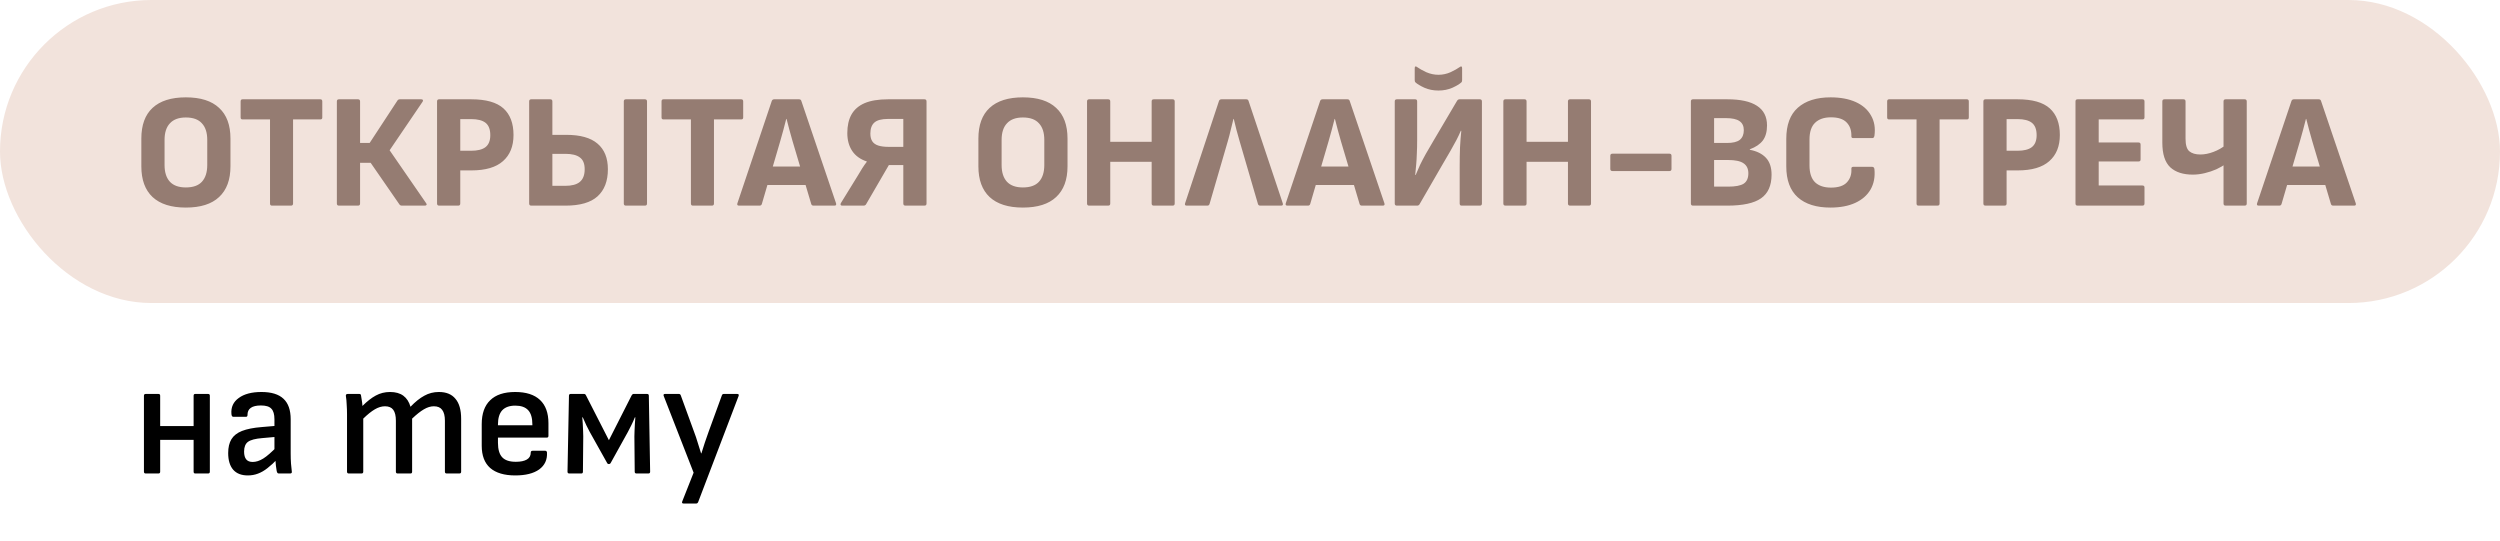<?xml version="1.0" encoding="UTF-8"?> <svg xmlns="http://www.w3.org/2000/svg" width="924" height="200" viewBox="0 0 924 200" fill="none"><rect width="924" height="112" rx="56" fill="#F2E3DC"></rect><path d="M68.68 76.72C63.28 76.72 59.18 75.42 56.38 72.82C53.62 70.22 52.24 66.44 52.24 61.48V51.22C52.24 46.22 53.62 42.44 56.38 39.88C59.18 37.28 63.28 35.98 68.68 35.98C74.12 35.98 78.22 37.28 80.98 39.88C83.78 42.44 85.18 46.22 85.18 51.22V61.48C85.18 66.44 83.78 70.22 80.98 72.82C78.22 75.42 74.12 76.72 68.68 76.72ZM68.68 69.28C71.36 69.28 73.34 68.58 74.62 67.18C75.94 65.74 76.6 63.68 76.6 61V51.7C76.6 49.02 75.94 46.98 74.62 45.58C73.34 44.14 71.36 43.42 68.68 43.42C66.08 43.42 64.12 44.14 62.8 45.58C61.48 46.98 60.82 49.02 60.82 51.7V61C60.82 63.68 61.48 65.74 62.8 67.18C64.12 68.58 66.08 69.28 68.68 69.28ZM100.516 76C100.036 76 99.796 75.74 99.796 75.22V44.14H89.656C89.176 44.14 88.936 43.9 88.936 43.42V37.48C88.936 36.96 89.176 36.7 89.656 36.7H118.396C118.876 36.7 119.116 36.96 119.116 37.48V43.42C119.116 43.9 118.876 44.14 118.396 44.14H108.316V75.22C108.316 75.74 108.056 76 107.536 76H100.516ZM125.283 76C124.763 76 124.503 75.74 124.503 75.22V37.48C124.503 36.96 124.763 36.7 125.283 36.7H132.303C132.823 36.7 133.083 36.96 133.083 37.48V52.84H136.623L146.883 37.18C147.083 36.86 147.383 36.7 147.783 36.7H155.703C156.023 36.7 156.223 36.8 156.303 37C156.383 37.16 156.343 37.36 156.183 37.6L144.003 55.54L157.503 75.1C157.703 75.34 157.743 75.56 157.623 75.76C157.503 75.92 157.303 76 157.023 76H148.563C148.123 76 147.803 75.84 147.603 75.52L136.983 60.16H133.083V75.22C133.083 75.74 132.823 76 132.303 76H125.283ZM162.314 76C161.794 76 161.534 75.74 161.534 75.22V37.48C161.534 36.96 161.794 36.7 162.314 36.7H174.194C179.634 36.7 183.594 37.82 186.074 40.06C188.554 42.3 189.794 45.58 189.794 49.9C189.794 54.06 188.494 57.28 185.894 59.56C183.334 61.84 179.454 62.98 174.254 62.98H170.114V75.22C170.114 75.74 169.854 76 169.334 76H162.314ZM170.114 55.72H174.134C176.494 55.72 178.254 55.28 179.414 54.4C180.614 53.48 181.214 52 181.214 49.96C181.214 47.84 180.634 46.32 179.474 45.4C178.314 44.48 176.534 44.02 174.134 44.02H170.114V55.72ZM196.357 76C195.837 76 195.577 75.74 195.577 75.22V37.48C195.577 36.96 195.837 36.7 196.357 36.7H203.377C203.897 36.7 204.157 36.96 204.157 37.48V49.84H209.317C214.477 49.84 218.317 50.92 220.837 53.08C223.397 55.24 224.677 58.4 224.677 62.56C224.677 66.92 223.397 70.26 220.837 72.58C218.317 74.86 214.377 76 209.017 76H196.357ZM204.157 68.68H208.957C211.357 68.68 213.137 68.2 214.297 67.24C215.497 66.24 216.097 64.68 216.097 62.56C216.097 60.48 215.497 59.02 214.297 58.18C213.137 57.3 211.377 56.86 209.017 56.86H204.157V68.68ZM231.337 76C230.817 76 230.557 75.74 230.557 75.22V37.48C230.557 36.96 230.817 36.7 231.337 36.7H238.357C238.877 36.7 239.137 36.96 239.137 37.48V75.22C239.137 75.74 238.877 76 238.357 76H231.337ZM256.083 76C255.603 76 255.363 75.74 255.363 75.22V44.14H245.223C244.743 44.14 244.503 43.9 244.503 43.42V37.48C244.503 36.96 244.743 36.7 245.223 36.7H273.963C274.443 36.7 274.683 36.96 274.683 37.48V43.42C274.683 43.9 274.443 44.14 273.963 44.14H263.883V75.22C263.883 75.74 263.623 76 263.103 76H256.083ZM273.132 76C272.572 76 272.372 75.72 272.532 75.16L285.252 37.3C285.412 36.9 285.712 36.7 286.152 36.7H295.332C295.772 36.7 296.052 36.9 296.172 37.3L309.012 75.16C309.172 75.72 308.972 76 308.412 76H300.672C300.232 76 299.952 75.8 299.832 75.4L292.932 52.18C292.532 50.82 292.152 49.46 291.792 48.1C291.432 46.7 291.072 45.32 290.712 43.96H290.592C290.232 45.32 289.872 46.7 289.512 48.1C289.152 49.46 288.772 50.82 288.372 52.18L281.592 75.34C281.472 75.78 281.192 76 280.752 76H273.132ZM282.372 68.38L283.812 61.54H297.312L298.872 68.38H282.372ZM311.305 76C310.985 76 310.785 75.92 310.705 75.76C310.625 75.56 310.645 75.34 310.765 75.1L317.125 64.78C317.605 63.94 318.125 63.08 318.685 62.2C319.245 61.32 319.805 60.52 320.365 59.8V59.68C317.965 58.88 316.165 57.58 314.965 55.78C313.765 53.98 313.165 51.78 313.165 49.18C313.165 46.5 313.665 44.24 314.665 42.4C315.705 40.52 317.325 39.1 319.525 38.14C321.765 37.18 324.665 36.7 328.225 36.7H341.665C342.185 36.7 342.445 36.96 342.445 37.48V75.22C342.445 75.74 342.185 76 341.665 76H334.645C334.125 76 333.865 75.74 333.865 75.22V61H328.525L320.125 75.46C319.925 75.82 319.605 76 319.165 76H311.305ZM328.525 54.28H333.865V43.96H328.225C325.865 43.96 324.185 44.4 323.185 45.28C322.185 46.16 321.685 47.52 321.685 49.36C321.685 50.56 321.925 51.52 322.405 52.24C322.885 52.96 323.625 53.48 324.625 53.8C325.625 54.12 326.925 54.28 328.525 54.28ZM378.055 76.72C372.655 76.72 368.555 75.42 365.755 72.82C362.995 70.22 361.615 66.44 361.615 61.48V51.22C361.615 46.22 362.995 42.44 365.755 39.88C368.555 37.28 372.655 35.98 378.055 35.98C383.495 35.98 387.595 37.28 390.355 39.88C393.155 42.44 394.555 46.22 394.555 51.22V61.48C394.555 66.44 393.155 70.22 390.355 72.82C387.595 75.42 383.495 76.72 378.055 76.72ZM378.055 69.28C380.735 69.28 382.715 68.58 383.995 67.18C385.315 65.74 385.975 63.68 385.975 61V51.7C385.975 49.02 385.315 46.98 383.995 45.58C382.715 44.14 380.735 43.42 378.055 43.42C375.455 43.42 373.495 44.14 372.175 45.58C370.855 46.98 370.195 49.02 370.195 51.7V61C370.195 63.68 370.855 65.74 372.175 67.18C373.495 68.58 375.455 69.28 378.055 69.28ZM402.549 76C402.029 76 401.769 75.74 401.769 75.22V37.48C401.769 36.96 402.029 36.7 402.549 36.7H409.569C410.089 36.7 410.349 36.96 410.349 37.48V52.42H425.649V37.48C425.649 36.96 425.909 36.7 426.429 36.7H433.389C433.909 36.7 434.169 36.96 434.169 37.48V75.22C434.169 75.74 433.909 76 433.389 76H426.429C425.909 76 425.649 75.74 425.649 75.22V59.8H410.349V75.22C410.349 75.74 410.089 76 409.569 76H402.549ZM438.601 76C438.041 76 437.841 75.72 438.001 75.16L450.541 37.3C450.701 36.9 451.001 36.7 451.441 36.7H460.621C461.061 36.7 461.341 36.9 461.461 37.3L474.121 75.16C474.281 75.72 474.081 76 473.521 76H465.781C465.341 76 465.061 75.8 464.941 75.4L458.161 52.18C457.761 50.82 457.381 49.46 457.021 48.1C456.701 46.7 456.361 45.32 456.001 43.96H455.881C455.521 45.32 455.181 46.7 454.861 48.1C454.541 49.5 454.181 50.88 453.781 52.24L447.061 75.34C446.941 75.78 446.661 76 446.221 76H438.601ZM475.808 76C475.248 76 475.048 75.72 475.208 75.16L487.928 37.3C488.088 36.9 488.388 36.7 488.828 36.7H498.008C498.448 36.7 498.728 36.9 498.848 37.3L511.688 75.16C511.848 75.72 511.648 76 511.088 76H503.348C502.908 76 502.628 75.8 502.508 75.4L495.608 52.18C495.208 50.82 494.828 49.46 494.468 48.1C494.108 46.7 493.748 45.32 493.388 43.96H493.268C492.908 45.32 492.548 46.7 492.188 48.1C491.828 49.46 491.448 50.82 491.048 52.18L484.268 75.34C484.148 75.78 483.868 76 483.428 76H475.808ZM485.048 68.38L486.488 61.54H499.988L501.548 68.38H485.048ZM516.279 76C515.759 76 515.499 75.74 515.499 75.22V37.48C515.499 36.96 515.759 36.7 516.279 36.7H523.059C523.539 36.7 523.779 36.96 523.779 37.48V51.88C523.779 53.68 523.739 55.32 523.659 56.8C523.619 58.24 523.539 59.6 523.419 60.88C523.299 62.12 523.179 63.38 523.059 64.66H523.239C523.759 63.42 524.299 62.18 524.859 60.94C525.459 59.7 526.159 58.36 526.959 56.92C527.799 55.48 528.779 53.8 529.899 51.88L538.539 37.24C538.779 36.88 539.079 36.7 539.439 36.7H546.939C547.459 36.7 547.719 36.96 547.719 37.48V75.22C547.719 75.74 547.459 76 546.939 76H540.219C539.739 76 539.499 75.74 539.499 75.22V61.54C539.499 59.1 539.539 56.76 539.619 54.52C539.739 52.28 539.899 50.22 540.099 48.34H539.919C539.439 49.46 538.899 50.6 538.299 51.76C537.699 52.88 536.959 54.22 536.079 55.78C535.199 57.3 534.079 59.22 532.719 61.54L524.679 75.46C524.479 75.82 524.179 76 523.779 76H516.279ZM531.639 33.46C529.759 33.46 528.039 33.12 526.479 32.44C524.919 31.72 523.819 31.06 523.179 30.46C522.979 30.3 522.879 30.02 522.879 29.62V25.24C522.879 24.88 522.959 24.66 523.119 24.58C523.279 24.5 523.479 24.56 523.719 24.76C524.559 25.36 525.699 26 527.139 26.68C528.619 27.32 530.119 27.64 531.639 27.64C533.199 27.64 534.699 27.32 536.139 26.68C537.579 26 538.719 25.36 539.559 24.76C539.799 24.56 539.999 24.5 540.159 24.58C540.319 24.66 540.399 24.88 540.399 25.24V29.62C540.399 30.02 540.299 30.3 540.099 30.46C539.459 31.06 538.359 31.72 536.799 32.44C535.239 33.12 533.519 33.46 531.639 33.46ZM556.416 76C555.896 76 555.636 75.74 555.636 75.22V37.48C555.636 36.96 555.896 36.7 556.416 36.7H563.436C563.956 36.7 564.216 36.96 564.216 37.48V52.42H579.516V37.48C579.516 36.96 579.776 36.7 580.296 36.7H587.256C587.776 36.7 588.036 36.96 588.036 37.48V75.22C588.036 75.74 587.776 76 587.256 76H580.296C579.776 76 579.516 75.74 579.516 75.22V59.8H564.216V75.22C564.216 75.74 563.956 76 563.436 76H556.416ZM595.948 63.22C595.428 63.22 595.168 62.96 595.168 62.44V57.58C595.168 57.06 595.428 56.8 595.948 56.8H617.008C617.528 56.8 617.788 57.06 617.788 57.58V62.44C617.788 62.96 617.528 63.22 617.008 63.22H595.948ZM625.732 76C625.212 76 624.952 75.74 624.952 75.22V37.48C624.952 36.96 625.212 36.7 625.732 36.7H638.452C643.292 36.7 646.932 37.5 649.372 39.1C651.852 40.7 653.092 43.12 653.092 46.36C653.092 48.68 652.572 50.54 651.532 51.94C650.492 53.3 648.892 54.38 646.732 55.18V55.36C649.292 55.84 651.272 56.82 652.672 58.3C654.072 59.78 654.772 61.86 654.772 64.54C654.772 68.58 653.472 71.5 650.872 73.3C648.312 75.1 644.152 76 638.392 76H625.732ZM633.532 68.98H638.752C641.392 68.98 643.292 68.62 644.452 67.9C645.612 67.14 646.192 65.86 646.192 64.06C646.192 62.38 645.592 61.14 644.392 60.34C643.232 59.54 641.352 59.14 638.752 59.14H633.532V68.98ZM633.532 52.84H638.272C640.472 52.84 642.052 52.46 643.012 51.7C644.012 50.9 644.512 49.7 644.512 48.1C644.512 46.58 643.972 45.46 642.892 44.74C641.852 44.02 640.192 43.66 637.912 43.66H633.532V52.84ZM676.529 76.72C671.329 76.72 667.309 75.46 664.469 72.94C661.629 70.38 660.209 66.56 660.209 61.48V51.34C660.209 46.18 661.629 42.34 664.469 39.82C667.349 37.26 671.389 35.98 676.589 35.98C680.229 35.98 683.329 36.56 685.889 37.72C688.449 38.88 690.329 40.54 691.529 42.7C692.769 44.82 693.189 47.32 692.789 50.2C692.749 50.4 692.669 50.6 692.549 50.8C692.429 50.96 692.249 51.04 692.009 51.04H684.929C684.449 51.04 684.229 50.78 684.269 50.26C684.309 48.14 683.709 46.46 682.469 45.22C681.269 43.98 679.349 43.36 676.709 43.36C674.189 43.36 672.229 44.04 670.829 45.4C669.469 46.72 668.789 48.78 668.789 51.58V61.12C668.789 63.92 669.469 66 670.829 67.36C672.229 68.68 674.189 69.34 676.709 69.34C679.429 69.34 681.389 68.7 682.589 67.42C683.829 66.1 684.389 64.44 684.269 62.44C684.229 61.92 684.449 61.66 684.929 61.66H691.949C692.429 61.66 692.709 61.94 692.789 62.5C693.069 65.38 692.589 67.9 691.349 70.06C690.109 72.18 688.229 73.82 685.709 74.98C683.189 76.14 680.129 76.72 676.529 76.72ZM709.071 76C708.591 76 708.351 75.74 708.351 75.22V44.14H698.211C697.731 44.14 697.491 43.9 697.491 43.42V37.48C697.491 36.96 697.731 36.7 698.211 36.7H726.951C727.431 36.7 727.671 36.96 727.671 37.48V43.42C727.671 43.9 727.431 44.14 726.951 44.14H716.871V75.22C716.871 75.74 716.611 76 716.091 76H709.071ZM733.838 76C733.318 76 733.058 75.74 733.058 75.22V37.48C733.058 36.96 733.318 36.7 733.838 36.7H745.718C751.158 36.7 755.118 37.82 757.598 40.06C760.078 42.3 761.318 45.58 761.318 49.9C761.318 54.06 760.018 57.28 757.418 59.56C754.858 61.84 750.978 62.98 745.778 62.98H741.638V75.22C741.638 75.74 741.378 76 740.858 76H733.838ZM741.638 55.72H745.658C748.018 55.72 749.778 55.28 750.938 54.4C752.138 53.48 752.738 52 752.738 49.96C752.738 47.84 752.158 46.32 750.998 45.4C749.838 44.48 748.058 44.02 745.658 44.02H741.638V55.72ZM767.881 76C767.361 76 767.101 75.74 767.101 75.22V37.48C767.101 36.96 767.361 36.7 767.881 36.7H791.821C792.341 36.7 792.601 36.96 792.601 37.48V43.42C792.601 43.9 792.341 44.14 791.821 44.14H775.681V52.66H790.381C790.901 52.66 791.161 52.92 791.161 53.44V58.96C791.161 59.44 790.901 59.68 790.381 59.68H775.681V68.56H791.821C792.341 68.56 792.601 68.8 792.601 69.28V75.22C792.601 75.74 792.341 76 791.821 76H767.881ZM810.476 64.54C806.876 64.54 804.096 63.64 802.136 61.84C800.176 60 799.196 56.96 799.196 52.72V37.48C799.196 36.96 799.456 36.7 799.976 36.7H806.996C807.516 36.7 807.776 36.96 807.776 37.48V51.28C807.776 53.56 808.236 55.1 809.156 55.9C810.116 56.7 811.476 57.1 813.236 57.1C814.796 57.1 816.416 56.78 818.096 56.14C819.816 55.5 821.356 54.62 822.716 53.5V60.52C821.716 61.24 820.536 61.92 819.176 62.56C817.816 63.16 816.376 63.64 814.856 64C813.376 64.36 811.916 64.54 810.476 64.54ZM822.596 76C822.076 76 821.816 75.74 821.816 75.22V37.48C821.816 36.96 822.076 36.7 822.596 36.7H829.616C830.136 36.7 830.396 36.96 830.396 37.48V75.22C830.396 75.74 830.136 76 829.616 76H822.596ZM834.812 76C834.252 76 834.052 75.72 834.212 75.16L846.932 37.3C847.092 36.9 847.392 36.7 847.832 36.7H857.012C857.452 36.7 857.732 36.9 857.852 37.3L870.692 75.16C870.852 75.72 870.652 76 870.092 76H862.352C861.912 76 861.632 75.8 861.512 75.4L854.612 52.18C854.212 50.82 853.832 49.46 853.472 48.1C853.112 46.7 852.752 45.32 852.392 43.96H852.272C851.912 45.32 851.552 46.7 851.192 48.1C850.832 49.46 850.452 50.82 850.052 52.18L843.272 75.34C843.152 75.78 842.872 76 842.432 76H834.812ZM844.052 68.38L845.492 61.54H858.992L860.552 68.38H844.052Z" fill="#957C72"></path><path d="M72.16 175C71.76 175 71.56 174.78 71.56 174.34V146.26C71.56 145.82 71.76 145.6 72.16 145.6H76.9C77.34 145.6 77.56 145.82 77.56 146.26V174.34C77.56 174.78 77.34 175 76.9 175H72.16ZM53.86 175C53.42 175 53.2 174.78 53.2 174.34V146.26C53.2 145.82 53.42 145.6 53.86 145.6H58.54C58.98 145.6 59.2 145.82 59.2 146.26V174.34C59.2 174.78 58.98 175 58.54 175H53.86ZM58.3 162.58V157.48H72.7V162.58H58.3ZM103.055 175C102.815 175 102.635 174.92 102.515 174.76C102.435 174.6 102.355 174.4 102.275 174.16C102.235 173.8 102.135 173.12 101.975 172.12C101.855 171.12 101.775 170.18 101.735 169.3L101.435 166.96V155.02C101.435 153.14 101.055 151.82 100.295 151.06C99.575 150.26 98.295 149.86 96.455 149.86C93.095 149.86 91.435 151.04 91.475 153.4C91.475 153.84 91.275 154.06 90.875 154.06H86.255C85.815 154.06 85.575 153.7 85.535 152.98C85.335 150.5 86.235 148.54 88.235 147.1C90.235 145.62 93.035 144.88 96.635 144.88C100.315 144.88 103.035 145.72 104.795 147.4C106.555 149.04 107.435 151.56 107.435 154.96V167.62C107.435 168.98 107.475 170.22 107.555 171.34C107.635 172.46 107.735 173.44 107.855 174.28C107.935 174.76 107.715 175 107.195 175H103.055ZM91.595 175.72C89.235 175.72 87.435 175.02 86.195 173.62C84.955 172.18 84.335 170.12 84.335 167.44C84.335 165.36 84.735 163.66 85.535 162.34C86.335 161.02 87.635 160 89.435 159.28C91.275 158.56 93.715 158.08 96.755 157.84L102.395 157.36L102.335 161.44L96.935 161.92C94.415 162.12 92.655 162.58 91.655 163.3C90.695 164.02 90.215 165.22 90.215 166.9C90.215 168.18 90.475 169.14 90.995 169.78C91.515 170.42 92.315 170.74 93.395 170.74C94.635 170.74 95.935 170.32 97.295 169.48C98.655 168.64 100.415 167.1 102.575 164.86L102.695 169.48C101.335 170.92 100.055 172.1 98.855 173.02C97.695 173.94 96.515 174.62 95.315 175.06C94.155 175.5 92.915 175.72 91.595 175.72ZM128.919 175C128.479 175 128.259 174.78 128.259 174.34V153.04C128.259 151.92 128.219 150.78 128.139 149.62C128.099 148.42 127.999 147.34 127.839 146.38C127.759 145.86 127.999 145.6 128.559 145.6H132.759C133.159 145.6 133.379 145.76 133.419 146.08C133.499 146.64 133.599 147.26 133.719 147.94C133.839 148.62 133.919 149.32 133.959 150.04C135.679 148.32 137.319 147.04 138.879 146.2C140.479 145.32 142.239 144.88 144.159 144.88C146.199 144.88 147.839 145.34 149.079 146.26C150.319 147.18 151.199 148.54 151.719 150.34C153.479 148.5 155.179 147.14 156.819 146.26C158.459 145.34 160.259 144.88 162.219 144.88C164.939 144.88 166.979 145.72 168.339 147.4C169.739 149.04 170.439 151.5 170.439 154.78V174.34C170.439 174.78 170.219 175 169.779 175H165.099C164.659 175 164.439 174.78 164.439 174.34V155.5C164.439 153.7 164.099 152.36 163.419 151.48C162.779 150.6 161.759 150.16 160.359 150.16C159.159 150.16 157.919 150.54 156.639 151.3C155.399 152.02 153.959 153.16 152.319 154.72V174.34C152.319 174.78 152.119 175 151.719 175H146.979C146.539 175 146.319 174.78 146.319 174.34V155.5C146.319 153.7 145.999 152.36 145.359 151.48C144.719 150.6 143.699 150.16 142.299 150.16C141.059 150.16 139.799 150.54 138.519 151.3C137.279 152.02 135.859 153.16 134.259 154.72V174.34C134.259 174.78 134.039 175 133.599 175H128.919ZM190.465 175.72C186.385 175.72 183.285 174.8 181.165 172.96C179.085 171.12 178.045 168.38 178.045 164.74V156.76C178.045 152.88 179.085 149.94 181.165 147.94C183.245 145.9 186.325 144.88 190.405 144.88C194.445 144.88 197.505 145.86 199.585 147.82C201.665 149.78 202.705 152.64 202.705 156.4V161.08C202.705 161.52 202.505 161.74 202.105 161.74H184.045V163.66C184.045 166.1 184.565 167.88 185.605 169C186.645 170.12 188.325 170.68 190.645 170.68C192.405 170.68 193.765 170.4 194.725 169.84C195.685 169.28 196.165 168.42 196.165 167.26C196.165 166.82 196.405 166.6 196.885 166.6H201.505C201.865 166.6 202.085 166.8 202.165 167.2C202.325 169.88 201.365 171.98 199.285 173.5C197.205 174.98 194.265 175.72 190.465 175.72ZM184.045 157.18H196.765V156.88C196.765 154.48 196.245 152.72 195.205 151.6C194.165 150.48 192.585 149.92 190.465 149.92C188.305 149.92 186.685 150.5 185.605 151.66C184.565 152.82 184.045 154.56 184.045 156.88V157.18ZM210.41 175C209.97 175 209.75 174.78 209.75 174.34L210.29 146.26C210.29 145.82 210.51 145.6 210.95 145.6H215.87C216.19 145.6 216.43 145.78 216.59 146.14L225.05 162.7L233.45 146.14C233.65 145.78 233.89 145.6 234.17 145.6H239.15C239.59 145.6 239.81 145.82 239.81 146.26L240.29 174.34C240.29 174.78 240.07 175 239.63 175H235.25C234.81 175 234.59 174.78 234.59 174.34L234.47 161.26C234.47 160.7 234.49 160.02 234.53 159.22C234.57 158.38 234.61 157.52 234.65 156.64C234.73 155.76 234.79 154.96 234.83 154.24H234.65C234.25 155.24 233.81 156.22 233.33 157.18C232.89 158.1 232.47 158.92 232.07 159.64L225.65 171.22C225.49 171.42 225.29 171.52 225.05 171.52C224.93 171.52 224.81 171.5 224.69 171.46C224.61 171.42 224.53 171.34 224.45 171.22L217.97 159.64C217.57 158.92 217.15 158.1 216.71 157.18C216.31 156.22 215.87 155.24 215.39 154.24H215.21C215.29 154.96 215.35 155.76 215.39 156.64C215.43 157.52 215.47 158.38 215.51 159.22C215.55 160.02 215.57 160.7 215.57 161.26L215.45 174.34C215.45 174.78 215.25 175 214.85 175H210.41ZM252.64 186.1C252.12 186.1 251.96 185.84 252.16 185.32L256.36 174.7L245.32 146.38C245.12 145.86 245.28 145.6 245.8 145.6H250.9C251.26 145.6 251.5 145.78 251.62 146.14L256.54 159.64C257.02 160.88 257.46 162.18 257.86 163.54C258.3 164.9 258.72 166.24 259.12 167.56H259.24C259.64 166.24 260.06 164.92 260.5 163.6C260.98 162.24 261.44 160.92 261.88 159.64L266.8 146.14C266.92 145.78 267.16 145.6 267.52 145.6H272.44C273 145.6 273.18 145.86 272.98 146.38L258.04 185.56C257.88 185.92 257.64 186.1 257.32 186.1H252.64Z" fill="black"></path></svg> 